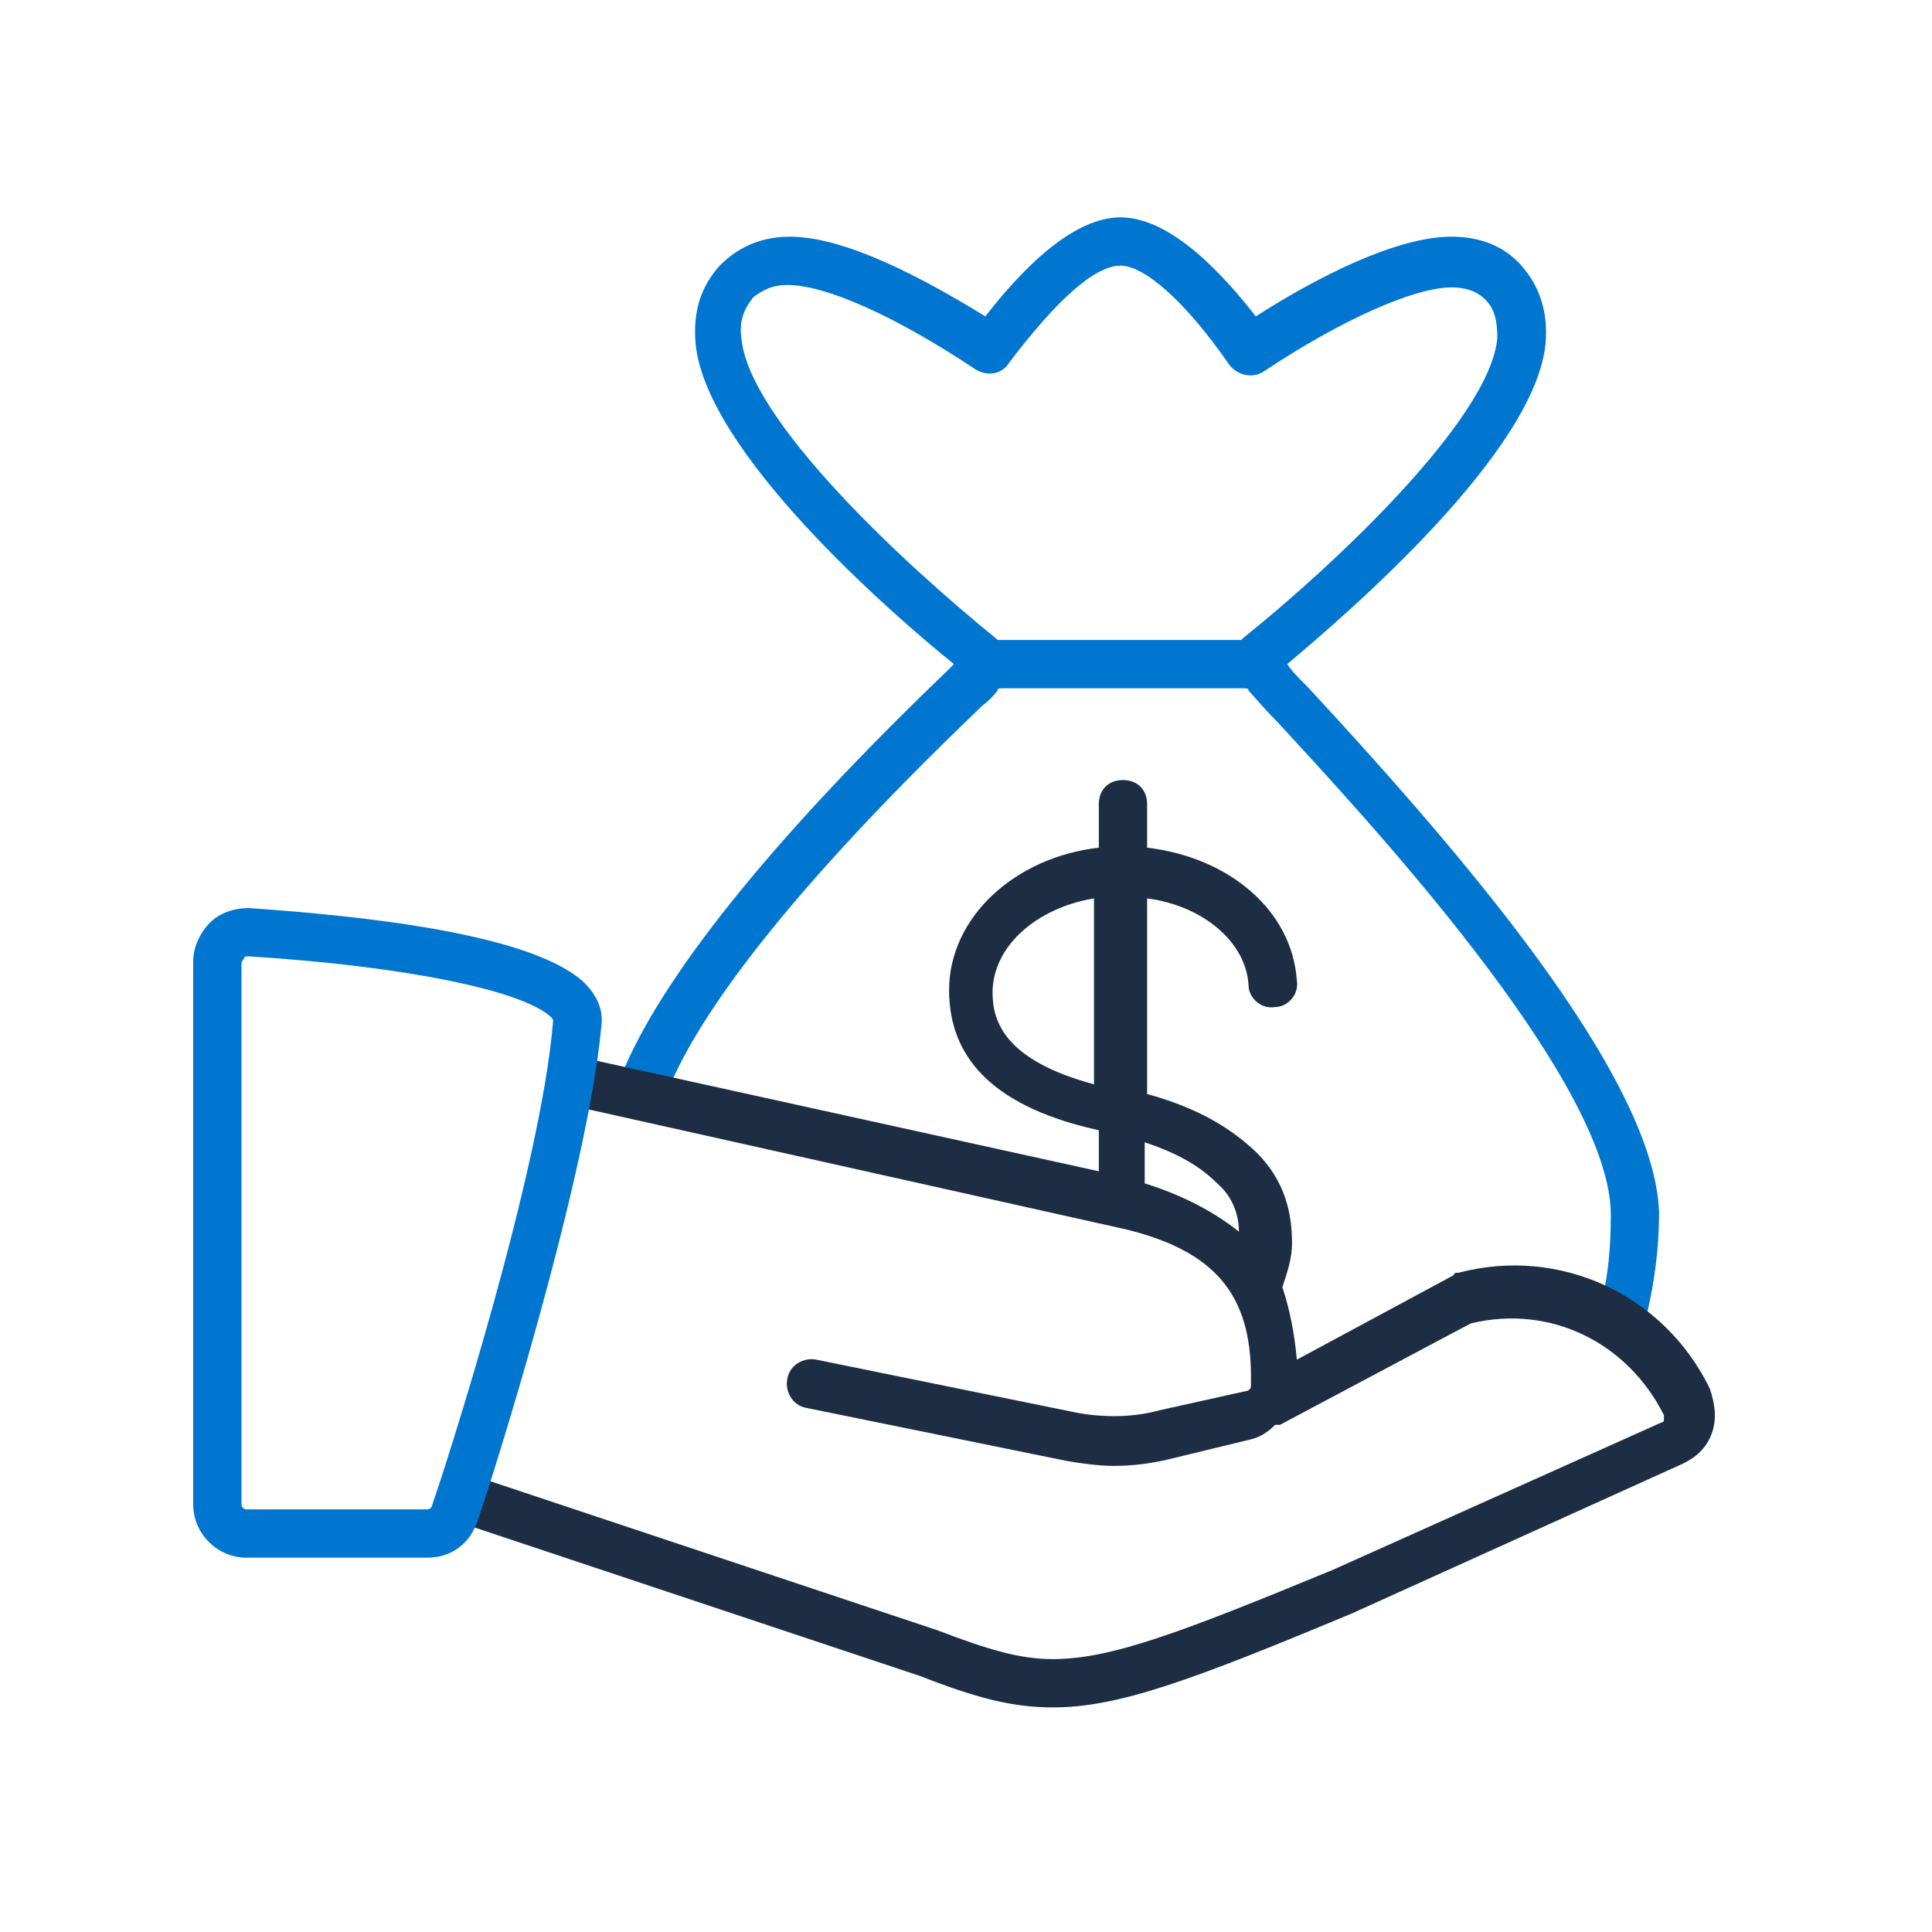 <?xml version="1.0" encoding="UTF-8"?>
<svg width="80px" height="80px" viewBox="0 0 80 80" version="1.1" xmlns="http://www.w3.org/2000/svg" xmlns:xlink="http://www.w3.org/1999/xlink">
    <title>Atom/Icon/Special/Win</title>
    <g id="Atom/Icon/Special/Win" stroke="none" stroke-width="1" fill="none" fill-rule="evenodd">
        <g id="BDC---Icon---Win" transform="translate(8, 9)">
            <path d="M46.2,19.5 C45.8,19.1 45.5,18.8 45.3,18.5 C47.8,16.4 55.6,9.7 56,5.2 C56.1,4 55.8,2.9 55,2 C54.3,1.2 53.3,0.8 52.1,0.8 C49.8,0.8 46.5,2.5 44,4.1 C41.9,1.4 40,0 38.4,0 C36.8,0 34.9,1.4 32.8,4.1 C30.2,2.5 27,0.8 24.7,0.8 C23.2,0.8 22.3,1.5 21.8,2 C21,2.9 20.7,3.9 20.8,5.2 C21.2,9.7 28.9,16.4 31.5,18.5 C31.4,18.6 31.3,18.7 31.2,18.8 C23.8,25.9 19.3,31.6 17.7,35.6 C17.5,36.1 17.7,36.7 18.3,36.9 C18.8,37.1 19.4,36.9 19.6,36.3 C20.6,33.7 23.7,28.8 32.7,20.2 C33.1,19.9 33.3,19.6 33.3,19.6 C33.3,19.5 33.4,19.5 33.5,19.5 L43.5,19.5 C43.6,19.5 43.7,19.5 43.7,19.6 C43.9,19.8 44.3,20.3 44.9,20.9 C48.3,24.6 58.7,35.7 58.7,41.3 C58.7,42.6 58.6,43.8 58.3,45 C58.2,45.5 58.5,46.1 59,46.2 C59.1,46.2 59.2,46.2 59.2,46.2 C59.7,46.2 60.1,45.9 60.2,45.4 C60.5,44.1 60.7,42.7 60.7,41.2 C60.5,35.5 52.3,26.1 46.2,19.5 Z M22.7,5 C22.6,4.3 22.8,3.8 23.2,3.3 C23.6,3 24,2.8 24.6,2.8 C26.2,2.8 29.1,4.1 32.4,6.3 C32.9,6.6 33.5,6.5 33.8,6 C35.7,3.5 37.3,2 38.4,2 C39.4,2 41.1,3.5 42.9,6.1 C43.2,6.5 43.8,6.7 44.3,6.4 C47.6,4.2 50.6,2.9 52.1,2.9 C52.9,2.9 53.3,3.2 53.5,3.4 C53.9,3.8 54,4.3 54,5 C53.7,8.4 47,14.6 43.5,17.4 L43.4,17.5 L33.4,17.5 C33.3,17.5 33.3,17.5 33.2,17.4 C29.5,14.4 23,8.4 22.7,5 Z" id="Shape" fill="#0176D0"></path>
            <path d="M62.8,48.5 C60.9,44.6 56.6,42.6 52.4,43.7 C52.3,43.7 52.2,43.7 52.2,43.8 L45.7,47.3 C45.6,46.2 45.4,45.2 45.1,44.3 C45.3,43.7 45.5,43.1 45.5,42.5 C45.5,41.4 45.3,39.9 43.9,38.6 C42.7,37.5 41.3,36.8 39.5,36.3 L39.5,28.2 C41.8,28.5 43.6,30 43.7,31.8 C43.7,32.3 44.2,32.8 44.8,32.7 C45.3,32.7 45.8,32.2 45.7,31.6 C45.5,28.7 42.9,26.5 39.5,26.1 L39.5,24.3 C39.5,23.7 39.1,23.3 38.5,23.3 C37.9,23.3 37.5,23.7 37.5,24.3 L37.5,26.1 C34,26.5 31.3,29 31.3,32 C31.3,35 33.4,36.9 37.5,37.8 L37.5,39.5 L16.6,34.9 C16.1,34.8 15.5,35.1 15.4,35.7 C15.3,36.2 15.6,36.8 16.2,36.9 L38.6,41.9 C42.3,42.8 43.8,44.6 43.8,48 L43.8,48.4 C43.8,48.5 43.7,48.6 43.6,48.6 L40,49.4 C38.9,49.7 37.7,49.7 36.6,49.5 L25.8,47.3 C25.3,47.2 24.7,47.5 24.6,48.1 C24.5,48.6 24.8,49.2 25.4,49.3 L36.2,51.5 C36.8,51.6 37.5,51.7 38.1,51.7 C38.9,51.7 39.7,51.6 40.5,51.4 L43.8,50.6 C44.2,50.5 44.5,50.3 44.8,50 C44.9,50 44.9,50 45,50 L52.9,45.8 C56.2,45 59.4,46.6 60.9,49.6 C60.9,49.7 60.9,49.7 60.9,49.8 C60.9,49.9 60.8,49.9 60.8,49.9 L47.2,56 C40.9,58.6 38,59.7 35.6,59.7 C34.2,59.7 32.9,59.3 30.8,58.5 L12.2,52.3 C11.7,52.1 11.1,52.4 10.9,52.9 C10.7,53.4 11,54 11.5,54.2 L30.1,60.4 C32.4,61.3 33.9,61.7 35.6,61.7 C38.3,61.7 41.3,60.6 48,57.8 L61.7,51.6 C62.3,51.3 62.7,50.9 62.9,50.3 C63.1,49.7 63,49.1 62.8,48.5 Z M33.1,32.1 C33.1,30.2 34.9,28.6 37.3,28.2 L37.3,35.9 C33.6,34.9 33.1,33.3 33.1,32.1 Z M39.4,40 L39.4,38.3 C40.6,38.7 41.6,39.2 42.4,40 C43.1,40.6 43.3,41.4 43.3,42 C42.3,41.2 41,40.5 39.4,40 Z" id="Shape" fill="#1D2D44"></path>
            <path d="M9.7,55.5 L2.2,55.5 C1,55.5 0,54.5 0,53.3 L0,30.8 C0,30.2 0.3,29.6 0.7,29.2 C1.1,28.8 1.7,28.6 2.3,28.6 C6.6,28.9 14,29.6 16.2,31.7 C16.7,32.2 17,32.8 16.9,33.5 C16.3,39.9 12.3,52.5 11.8,53.9 C11.5,54.9 10.7,55.5 9.7,55.5 Z M2.3,30.6 C2.2,30.6 2.1,30.6 2.1,30.7 C2.1,30.7 2,30.8 2,30.9 L2,53.3 C2,53.4 2.1,53.5 2.2,53.5 L9.7,53.5 C9.8,53.5 9.9,53.4 9.9,53.3 C10.4,51.9 14.4,39.5 14.9,33.3 C14.9,33.2 14.9,33.2 14.8,33.1 C13.6,32 8.7,31 2.3,30.6 L2.3,30.6 Z" id="Shape" fill="#0176D0"></path>
        </g>
    </g>
</svg>